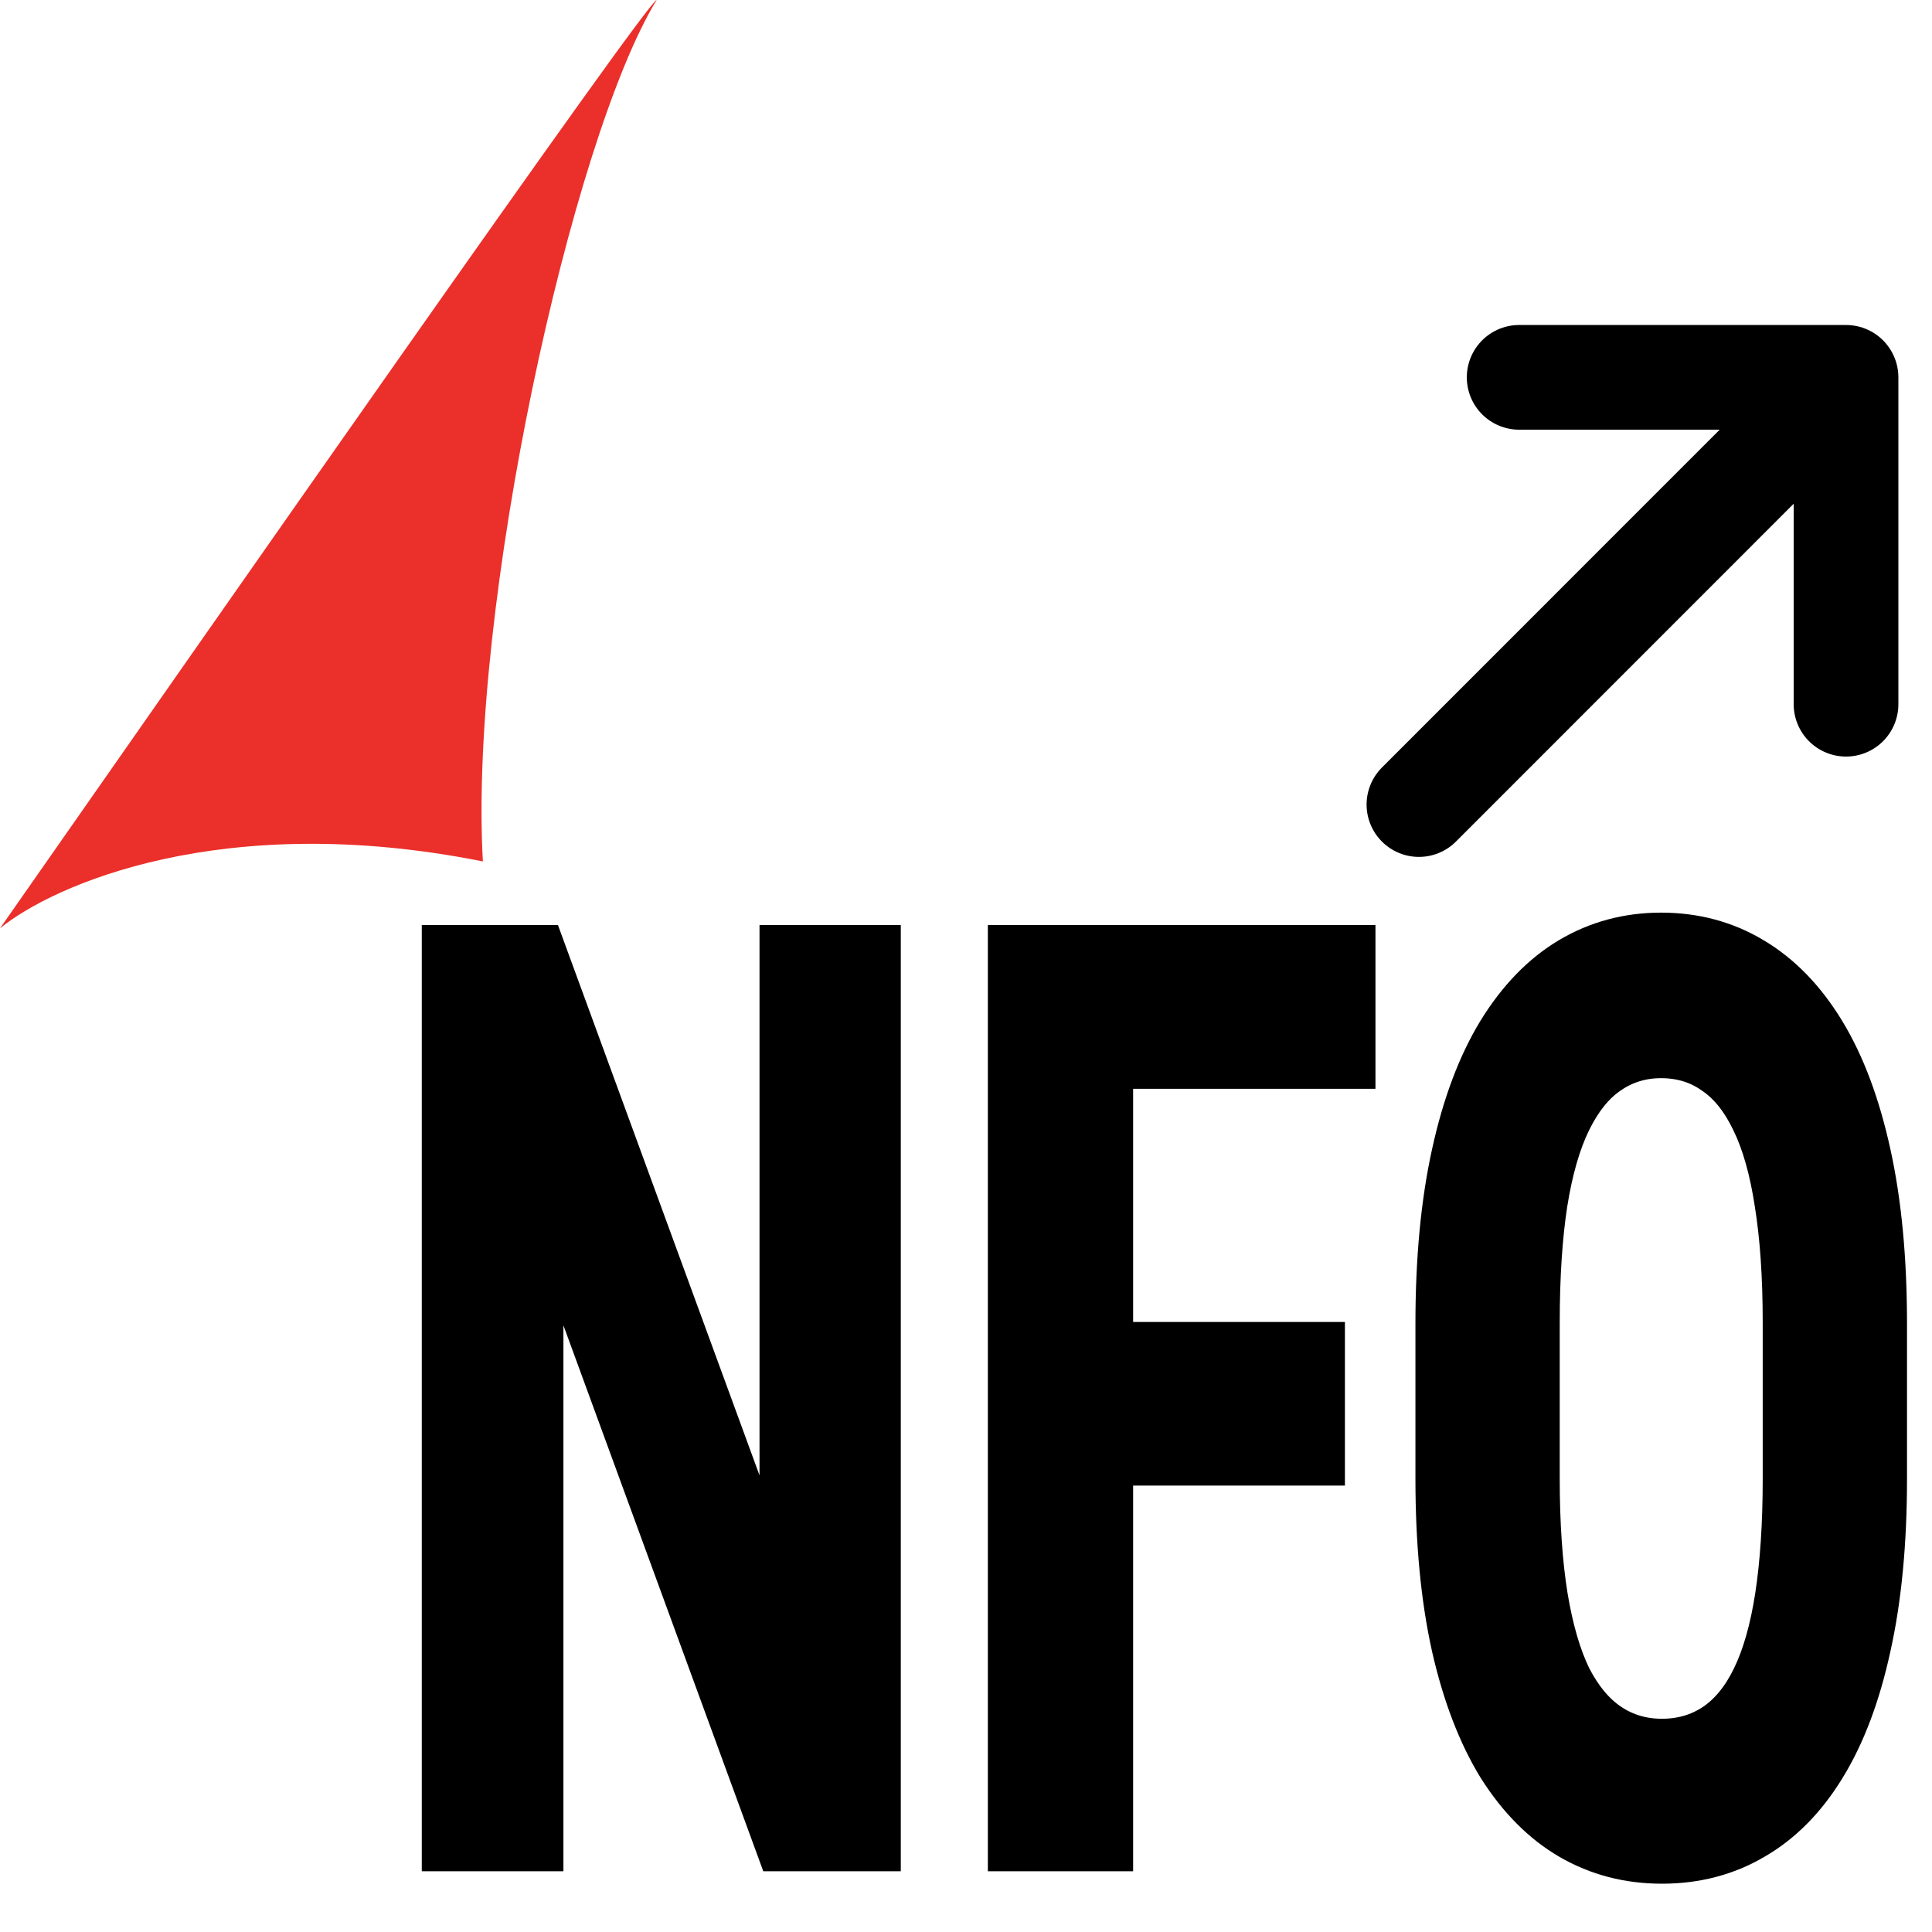 <svg width="16" height="16" viewBox="0 0 16 16" fill="none" xmlns="http://www.w3.org/2000/svg">
<g clip-path="url(#clip0_703_276)">
<path d="M3.999 7.134C1.842 6.703 0.439 7.329 0 7.688C1.788 5.13 5.366 0 5.438 0C4.733 1.152 3.88 5.04 3.999 7.134Z" fill="#EB2F2A"/>
<path d="M7.31 7.811V15.347H6.426L4.516 10.13V15.347H3.643V7.811H4.516L6.44 13.064V7.811H7.31Z" fill="black"/>
<path d="M9.234 7.811V15.347H8.331V7.811H9.234ZM10.988 11.098V12.153H9.026V11.098H10.988ZM11.241 7.811V8.867H9.026V7.811H11.241Z" fill="black"/>
<path d="M15.643 10.963V12.247C15.643 12.778 15.598 13.244 15.509 13.644C15.422 14.044 15.296 14.379 15.13 14.648C14.967 14.914 14.769 15.114 14.536 15.248C14.306 15.383 14.048 15.45 13.763 15.45C13.481 15.45 13.223 15.383 12.99 15.248C12.76 15.114 12.561 14.914 12.392 14.648C12.226 14.379 12.097 14.044 12.006 13.644C11.917 13.244 11.872 12.778 11.872 12.247V10.963C11.872 10.425 11.917 9.954 12.006 9.55C12.095 9.143 12.223 8.803 12.389 8.531C12.557 8.258 12.756 8.053 12.987 7.915C13.219 7.777 13.476 7.708 13.756 7.708C14.04 7.708 14.298 7.777 14.528 7.915C14.761 8.053 14.961 8.258 15.127 8.531C15.293 8.803 15.42 9.143 15.509 9.55C15.598 9.954 15.643 10.425 15.643 10.963ZM14.748 12.247V10.953C14.748 10.57 14.725 10.242 14.681 9.969C14.639 9.693 14.575 9.469 14.491 9.297C14.407 9.121 14.303 8.991 14.179 8.908C14.058 8.822 13.917 8.779 13.756 8.779C13.6 8.779 13.46 8.822 13.336 8.908C13.214 8.991 13.11 9.121 13.024 9.297C12.94 9.469 12.875 9.693 12.831 9.969C12.789 10.242 12.767 10.57 12.767 10.953V12.247C12.767 12.623 12.79 12.947 12.834 13.22C12.879 13.489 12.943 13.71 13.027 13.882C13.114 14.051 13.219 14.177 13.343 14.26C13.467 14.343 13.607 14.384 13.763 14.384C13.922 14.384 14.063 14.343 14.187 14.26C14.31 14.177 14.413 14.051 14.495 13.882C14.579 13.71 14.642 13.489 14.684 13.22C14.726 12.947 14.748 12.623 14.748 12.247Z" fill="black"/>
<path d="M7.31 7.811V15.347H6.426L4.516 10.13V15.347H3.643V7.811H4.516L6.44 13.064V7.811H7.31Z" stroke="black" stroke-width="0.3"/>
<path d="M9.234 7.811V15.347H8.331V7.811H9.234ZM10.988 11.098V12.153H9.026V11.098H10.988ZM11.241 7.811V8.867H9.026V7.811H11.241Z" stroke="black" stroke-width="0.3"/>
<path d="M15.643 10.963V12.247C15.643 12.778 15.598 13.244 15.509 13.644C15.422 14.044 15.296 14.379 15.13 14.648C14.967 14.914 14.769 15.114 14.536 15.248C14.306 15.383 14.048 15.45 13.763 15.45C13.481 15.45 13.223 15.383 12.99 15.248C12.76 15.114 12.561 14.914 12.392 14.648C12.226 14.379 12.097 14.044 12.006 13.644C11.917 13.244 11.872 12.778 11.872 12.247V10.963C11.872 10.425 11.917 9.954 12.006 9.55C12.095 9.143 12.223 8.803 12.389 8.531C12.557 8.258 12.756 8.053 12.987 7.915C13.219 7.777 13.476 7.708 13.756 7.708C14.04 7.708 14.298 7.777 14.528 7.915C14.761 8.053 14.961 8.258 15.127 8.531C15.293 8.803 15.42 9.143 15.509 9.55C15.598 9.954 15.643 10.425 15.643 10.963ZM14.748 12.247V10.953C14.748 10.57 14.725 10.242 14.681 9.969C14.639 9.693 14.575 9.469 14.491 9.297C14.407 9.121 14.303 8.991 14.179 8.908C14.058 8.822 13.917 8.779 13.756 8.779C13.6 8.779 13.46 8.822 13.336 8.908C13.214 8.991 13.11 9.121 13.024 9.297C12.94 9.469 12.875 9.693 12.831 9.969C12.789 10.242 12.767 10.57 12.767 10.953V12.247C12.767 12.623 12.79 12.947 12.834 13.22C12.879 13.489 12.943 13.71 13.027 13.882C13.114 14.051 13.219 14.177 13.343 14.26C13.467 14.343 13.607 14.384 13.763 14.384C13.922 14.384 14.063 14.343 14.187 14.26C14.31 14.177 14.413 14.051 14.495 13.882C14.579 13.71 14.642 13.489 14.684 13.22C14.726 12.947 14.748 12.623 14.748 12.247Z" stroke="black" stroke-width="0.3"/>
<path d="M11.751 6.663L15.288 3.125M15.288 3.125H12.581M15.288 3.125V5.832" stroke="black" stroke-width="0.867" stroke-linecap="round" stroke-linejoin="round"/>
</g>
<defs>
<clipPath id="clip0_703_276">
<rect width="16" height="16" fill="white"/>
</clipPath>
</defs>
</svg>
